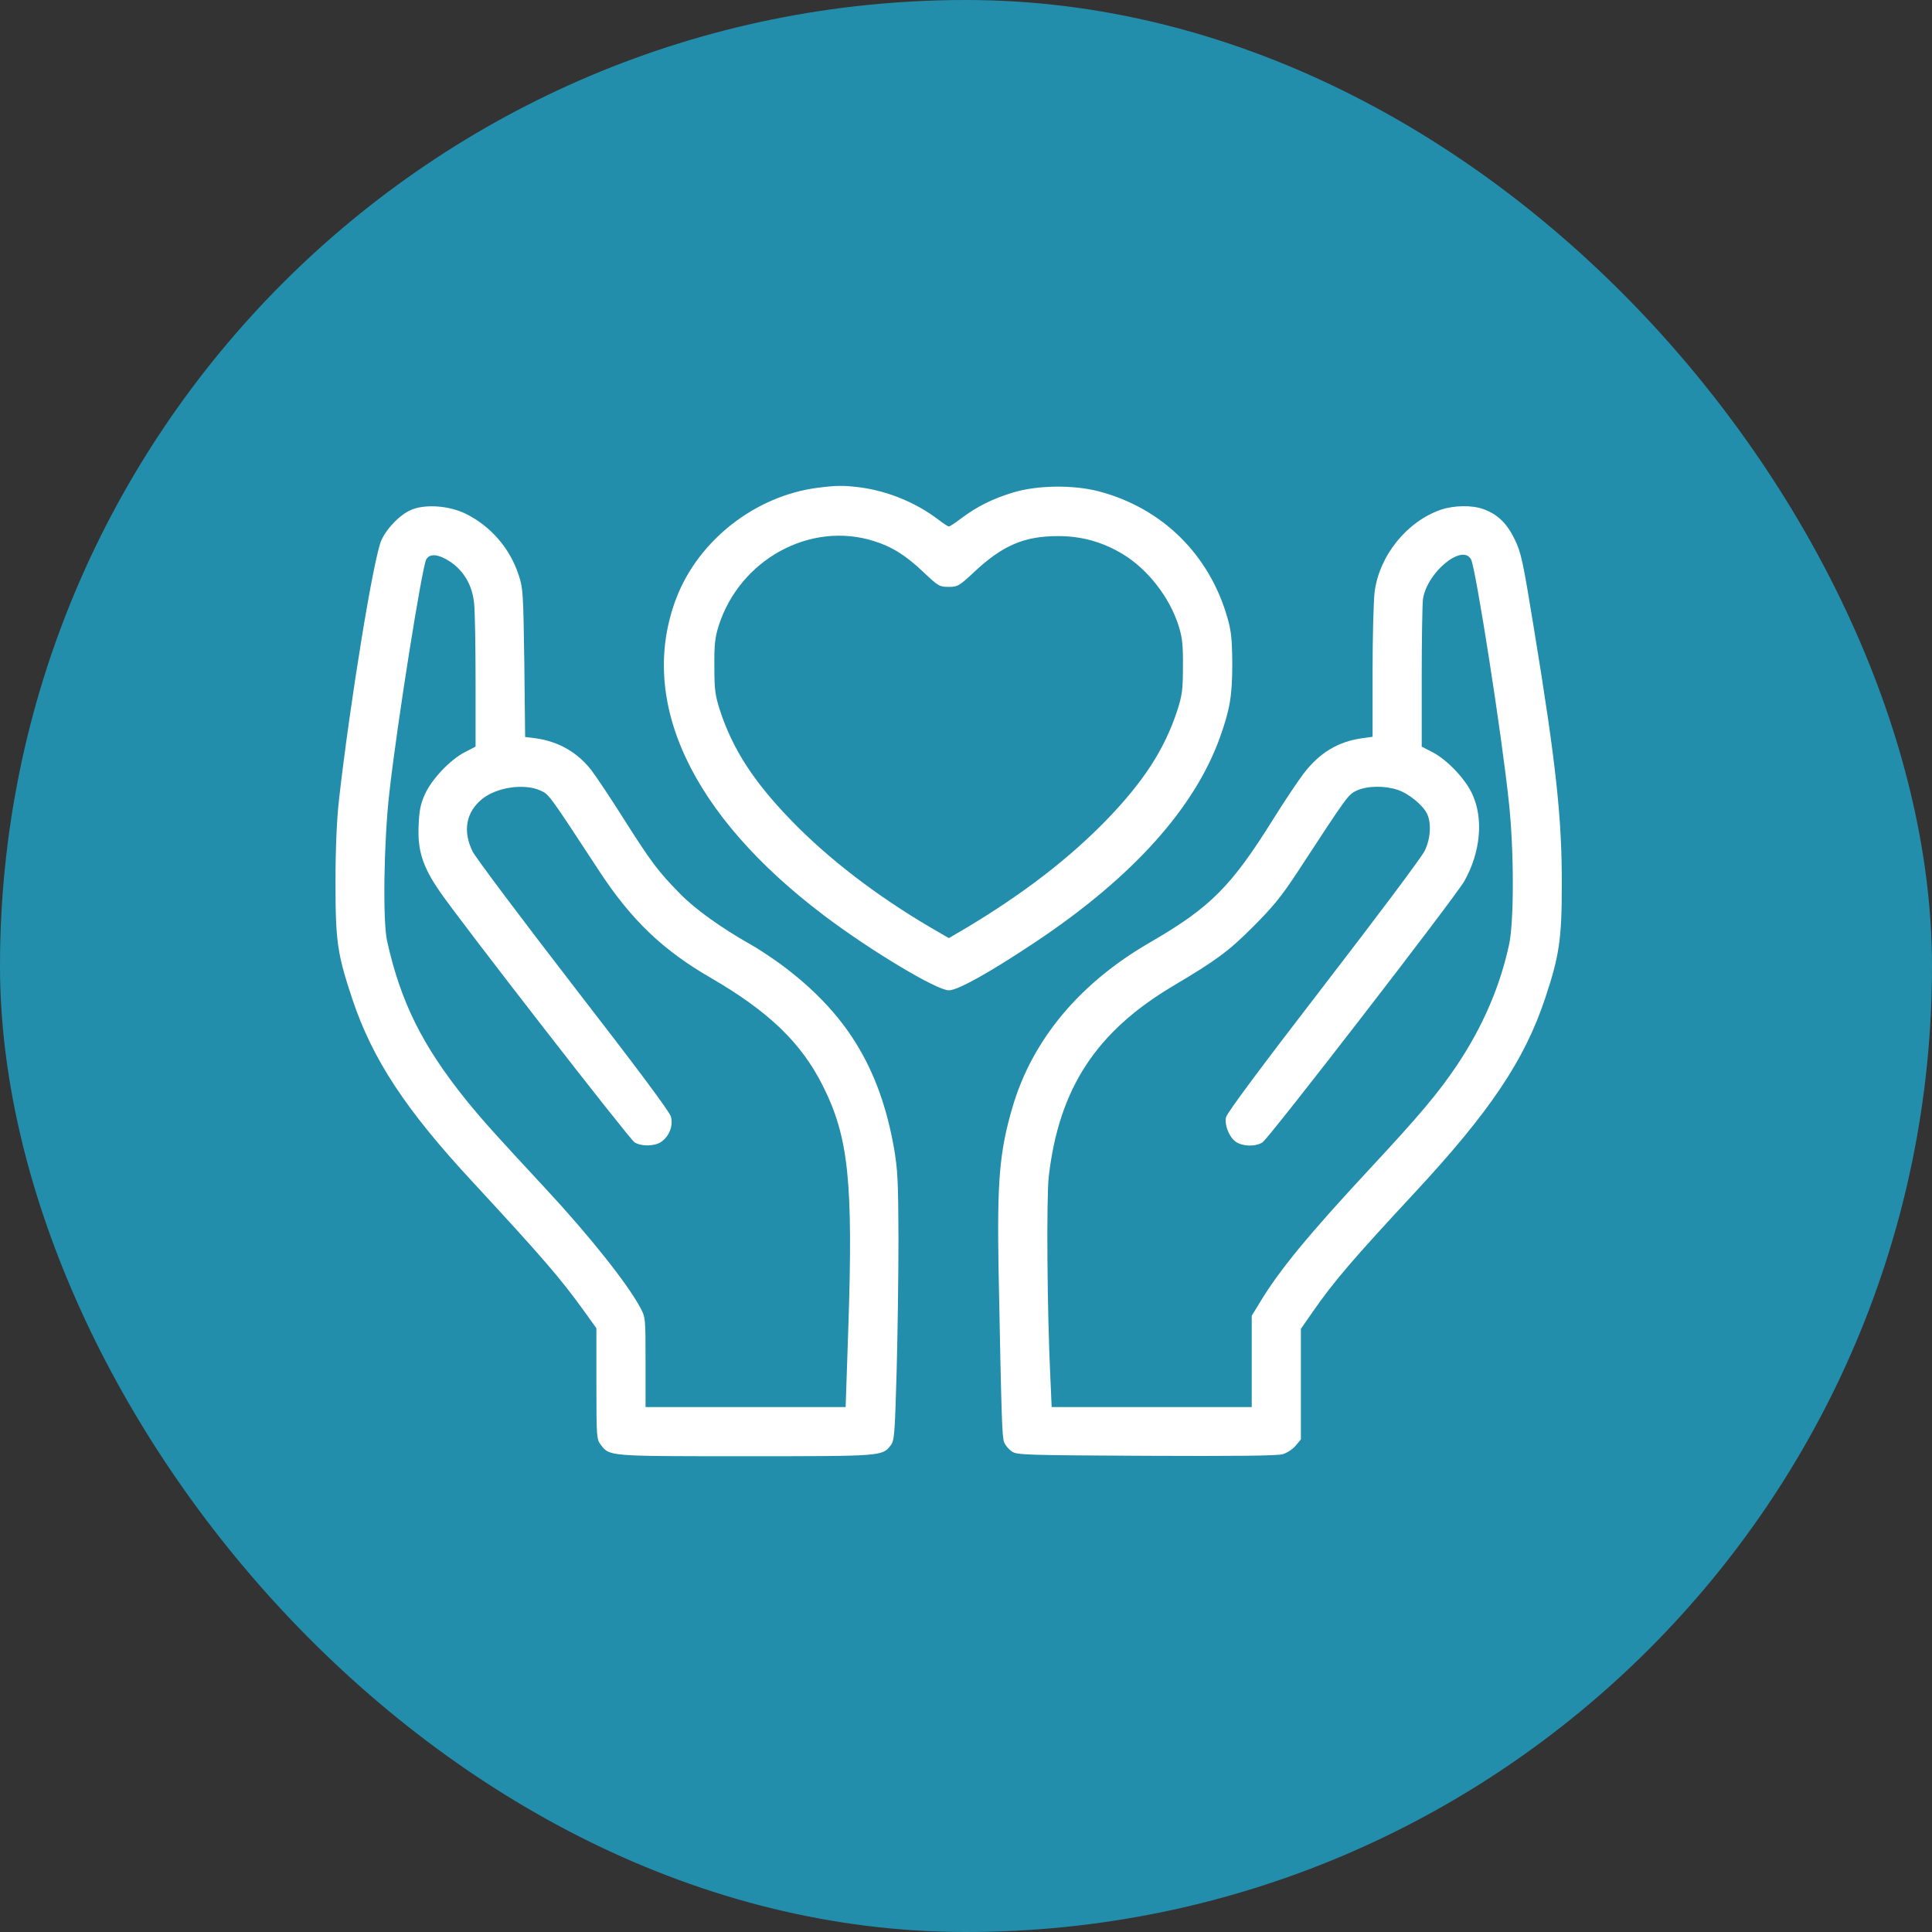 <?xml version="1.0" encoding="UTF-8"?>
<svg xmlns="http://www.w3.org/2000/svg" width="167" height="167" viewBox="0 0 167 167" fill="none">
  <rect x="0" y="0" width="167" height="167" fill="#333333" stroke="none"/>
  <rect width="167" height="167" rx="83.5" fill="#238EAB"></rect>
  <path d="M70.688 42.162C65.307 42.852 60.403 46.676 58.474 51.668C55.075 60.519 59.713 70.467 71.308 79.194C75.326 82.221 80.973 85.602 82.017 85.602C82.796 85.602 85.611 84.027 89.612 81.354C97.896 75.813 103.242 69.865 105.437 63.776C106.322 61.315 106.517 60.111 106.517 57.368C106.499 55.261 106.428 54.553 106.11 53.438C104.552 47.95 100.481 43.932 95.011 42.48C92.816 41.896 89.682 41.931 87.576 42.569C85.788 43.117 84.46 43.773 83.097 44.799C82.584 45.189 82.106 45.507 82.017 45.507C81.947 45.507 81.522 45.242 81.097 44.905C79.203 43.471 76.831 42.48 74.459 42.144C72.972 41.949 72.334 41.949 70.688 42.162ZM75.521 46.764C77.079 47.242 78.3 48.003 79.822 49.455C81.097 50.659 81.203 50.729 82 50.729C82.779 50.729 82.903 50.659 84.212 49.437C86.673 47.136 88.532 46.339 91.47 46.339C93.506 46.339 95.329 46.853 97.082 47.915C99.224 49.225 101.1 51.632 101.879 54.093C102.198 55.12 102.268 55.721 102.251 57.633C102.251 59.651 102.18 60.111 101.755 61.439C100.658 64.767 98.852 67.564 95.63 70.892C92.408 74.202 88.514 77.212 83.557 80.186L82.017 81.088L80.46 80.186C75.733 77.406 71.609 74.238 68.369 70.892C65.147 67.564 63.342 64.767 62.244 61.439C61.819 60.111 61.749 59.651 61.749 57.633C61.731 55.721 61.802 55.12 62.12 54.093C63.944 48.375 70.015 45.029 75.521 46.764Z" fill="white"></path>
  <path d="M35.674 44.02C34.7 44.374 33.514 45.543 32.983 46.658C32.31 48.039 30.239 60.819 29.301 69.139C29.106 70.909 29 73.299 29 76.309C29 81.407 29.159 82.469 30.469 86.399C32.204 91.568 35.054 95.922 40.878 102.189C46.914 108.721 48.455 110.509 50.419 113.235L51.552 114.81V119.608C51.552 124.263 51.57 124.423 51.942 124.901C52.721 125.892 52.561 125.874 64.475 125.874C76.335 125.874 76.247 125.874 76.99 124.936C77.309 124.511 77.344 124.086 77.504 118.581C77.592 115.342 77.663 110.137 77.663 107.022C77.645 102.03 77.592 101.109 77.273 99.215C76.016 92.205 73.096 87.479 67.396 83.283C66.599 82.717 65.466 81.956 64.847 81.619C62.368 80.221 60.085 78.592 58.775 77.247C56.898 75.335 56.297 74.538 53.96 70.856C52.845 69.086 51.57 67.174 51.127 66.59C49.924 65.032 48.26 64.077 46.259 63.811L45.392 63.705L45.321 57.297C45.233 51.349 45.215 50.818 44.843 49.738C44.1 47.419 42.436 45.489 40.258 44.41C38.895 43.737 36.913 43.56 35.674 44.02ZM38.913 48.552C40.117 49.366 40.843 50.623 40.984 52.181C41.055 52.836 41.108 55.898 41.108 58.961V64.537L40.152 65.032C38.895 65.688 37.32 67.351 36.736 68.644C36.364 69.458 36.24 70.007 36.187 71.317C36.081 73.494 36.523 74.892 37.993 77.034C39.71 79.548 54.367 98.418 54.845 98.737C55.411 99.109 56.562 99.091 57.129 98.719C57.837 98.241 58.208 97.321 57.996 96.524C57.872 96.082 55.11 92.382 49.587 85.248C45.073 79.406 41.144 74.167 40.86 73.618C39.975 71.848 40.276 70.184 41.692 69.051C42.949 68.042 45.321 67.706 46.702 68.325C47.463 68.679 47.375 68.537 51.8 75.3C54.579 79.53 57.288 82.133 61.465 84.54C66.457 87.443 69.254 90.134 71.113 93.834C73.361 98.294 73.751 102.136 73.326 114.846L73.096 121.626H64.439H55.801V117.749C55.801 113.943 55.801 113.872 55.341 113.023C54.261 110.987 50.933 106.809 47.286 102.879C42.701 97.941 41.781 96.914 40.294 95.091C36.506 90.382 34.647 86.647 33.461 81.354C33.072 79.601 33.178 72.68 33.656 68.52C34.328 62.501 36.47 49.083 36.842 48.357C37.143 47.808 37.922 47.897 38.913 48.552Z" fill="white"></path>
  <path d="M124.555 44.056C121.599 45.082 119.227 48.021 118.82 51.172C118.731 51.898 118.643 55.013 118.643 58.093V63.687L117.758 63.811C115.669 64.094 114.058 65.068 112.677 66.873C112.182 67.528 110.996 69.299 110.057 70.803C106.393 76.68 104.605 78.451 99.348 81.495C93.294 85 89.222 89.904 87.523 95.692C86.39 99.551 86.177 102.083 86.319 109.942C86.567 122.847 86.62 124.193 86.797 124.67C86.903 124.936 87.204 125.29 87.47 125.467C87.894 125.768 88.691 125.786 99.082 125.839C106.659 125.874 110.447 125.839 110.889 125.697C111.243 125.591 111.739 125.272 111.987 124.971L112.447 124.423V119.643V114.864L113.456 113.412C115.297 110.757 116.961 108.827 122.254 103.127C128.804 96.082 131.813 91.603 133.583 86.222C134.787 82.611 135 81.141 135 76.486C135.017 70.733 134.504 66.006 132.61 54.447C131.636 48.463 131.495 47.791 130.928 46.622C130.255 45.224 129.441 44.445 128.202 44.002C127.211 43.648 125.671 43.684 124.555 44.056ZM127.158 48.357C127.565 49.136 129.831 63.599 130.432 69.405C130.875 73.529 130.875 79.601 130.45 81.619C129.671 85.248 128.167 88.753 125.936 92.081C124.343 94.453 122.697 96.418 118.395 101.038C113.067 106.774 110.571 109.801 108.871 112.633L108.199 113.731V117.678V121.626H99.543H90.904L90.798 119.201C90.514 113.501 90.444 103.481 90.656 101.676C91.541 94.081 94.745 89.178 101.419 85.213C105.172 82.982 106.181 82.239 108.305 80.115C110.04 78.38 110.766 77.495 112.182 75.335C116.554 68.644 116.536 68.679 117.298 68.325C118.2 67.918 119.705 67.9 120.803 68.272C121.741 68.573 122.962 69.564 123.334 70.308C123.741 71.087 123.67 72.467 123.157 73.529C122.927 74.043 118.979 79.3 114.394 85.248C108.925 92.347 106.039 96.223 105.968 96.595C105.844 97.303 106.269 98.33 106.853 98.719C107.473 99.109 108.553 99.126 109.137 98.737C109.703 98.365 125.777 77.566 126.573 76.167C127.972 73.689 128.255 70.786 127.264 68.644C126.68 67.351 125.104 65.687 123.847 65.032L122.891 64.537V58.589C122.891 55.314 122.944 52.269 122.998 51.809C123.316 49.508 126.396 46.941 127.158 48.357Z" fill="white"></path>
</svg>
